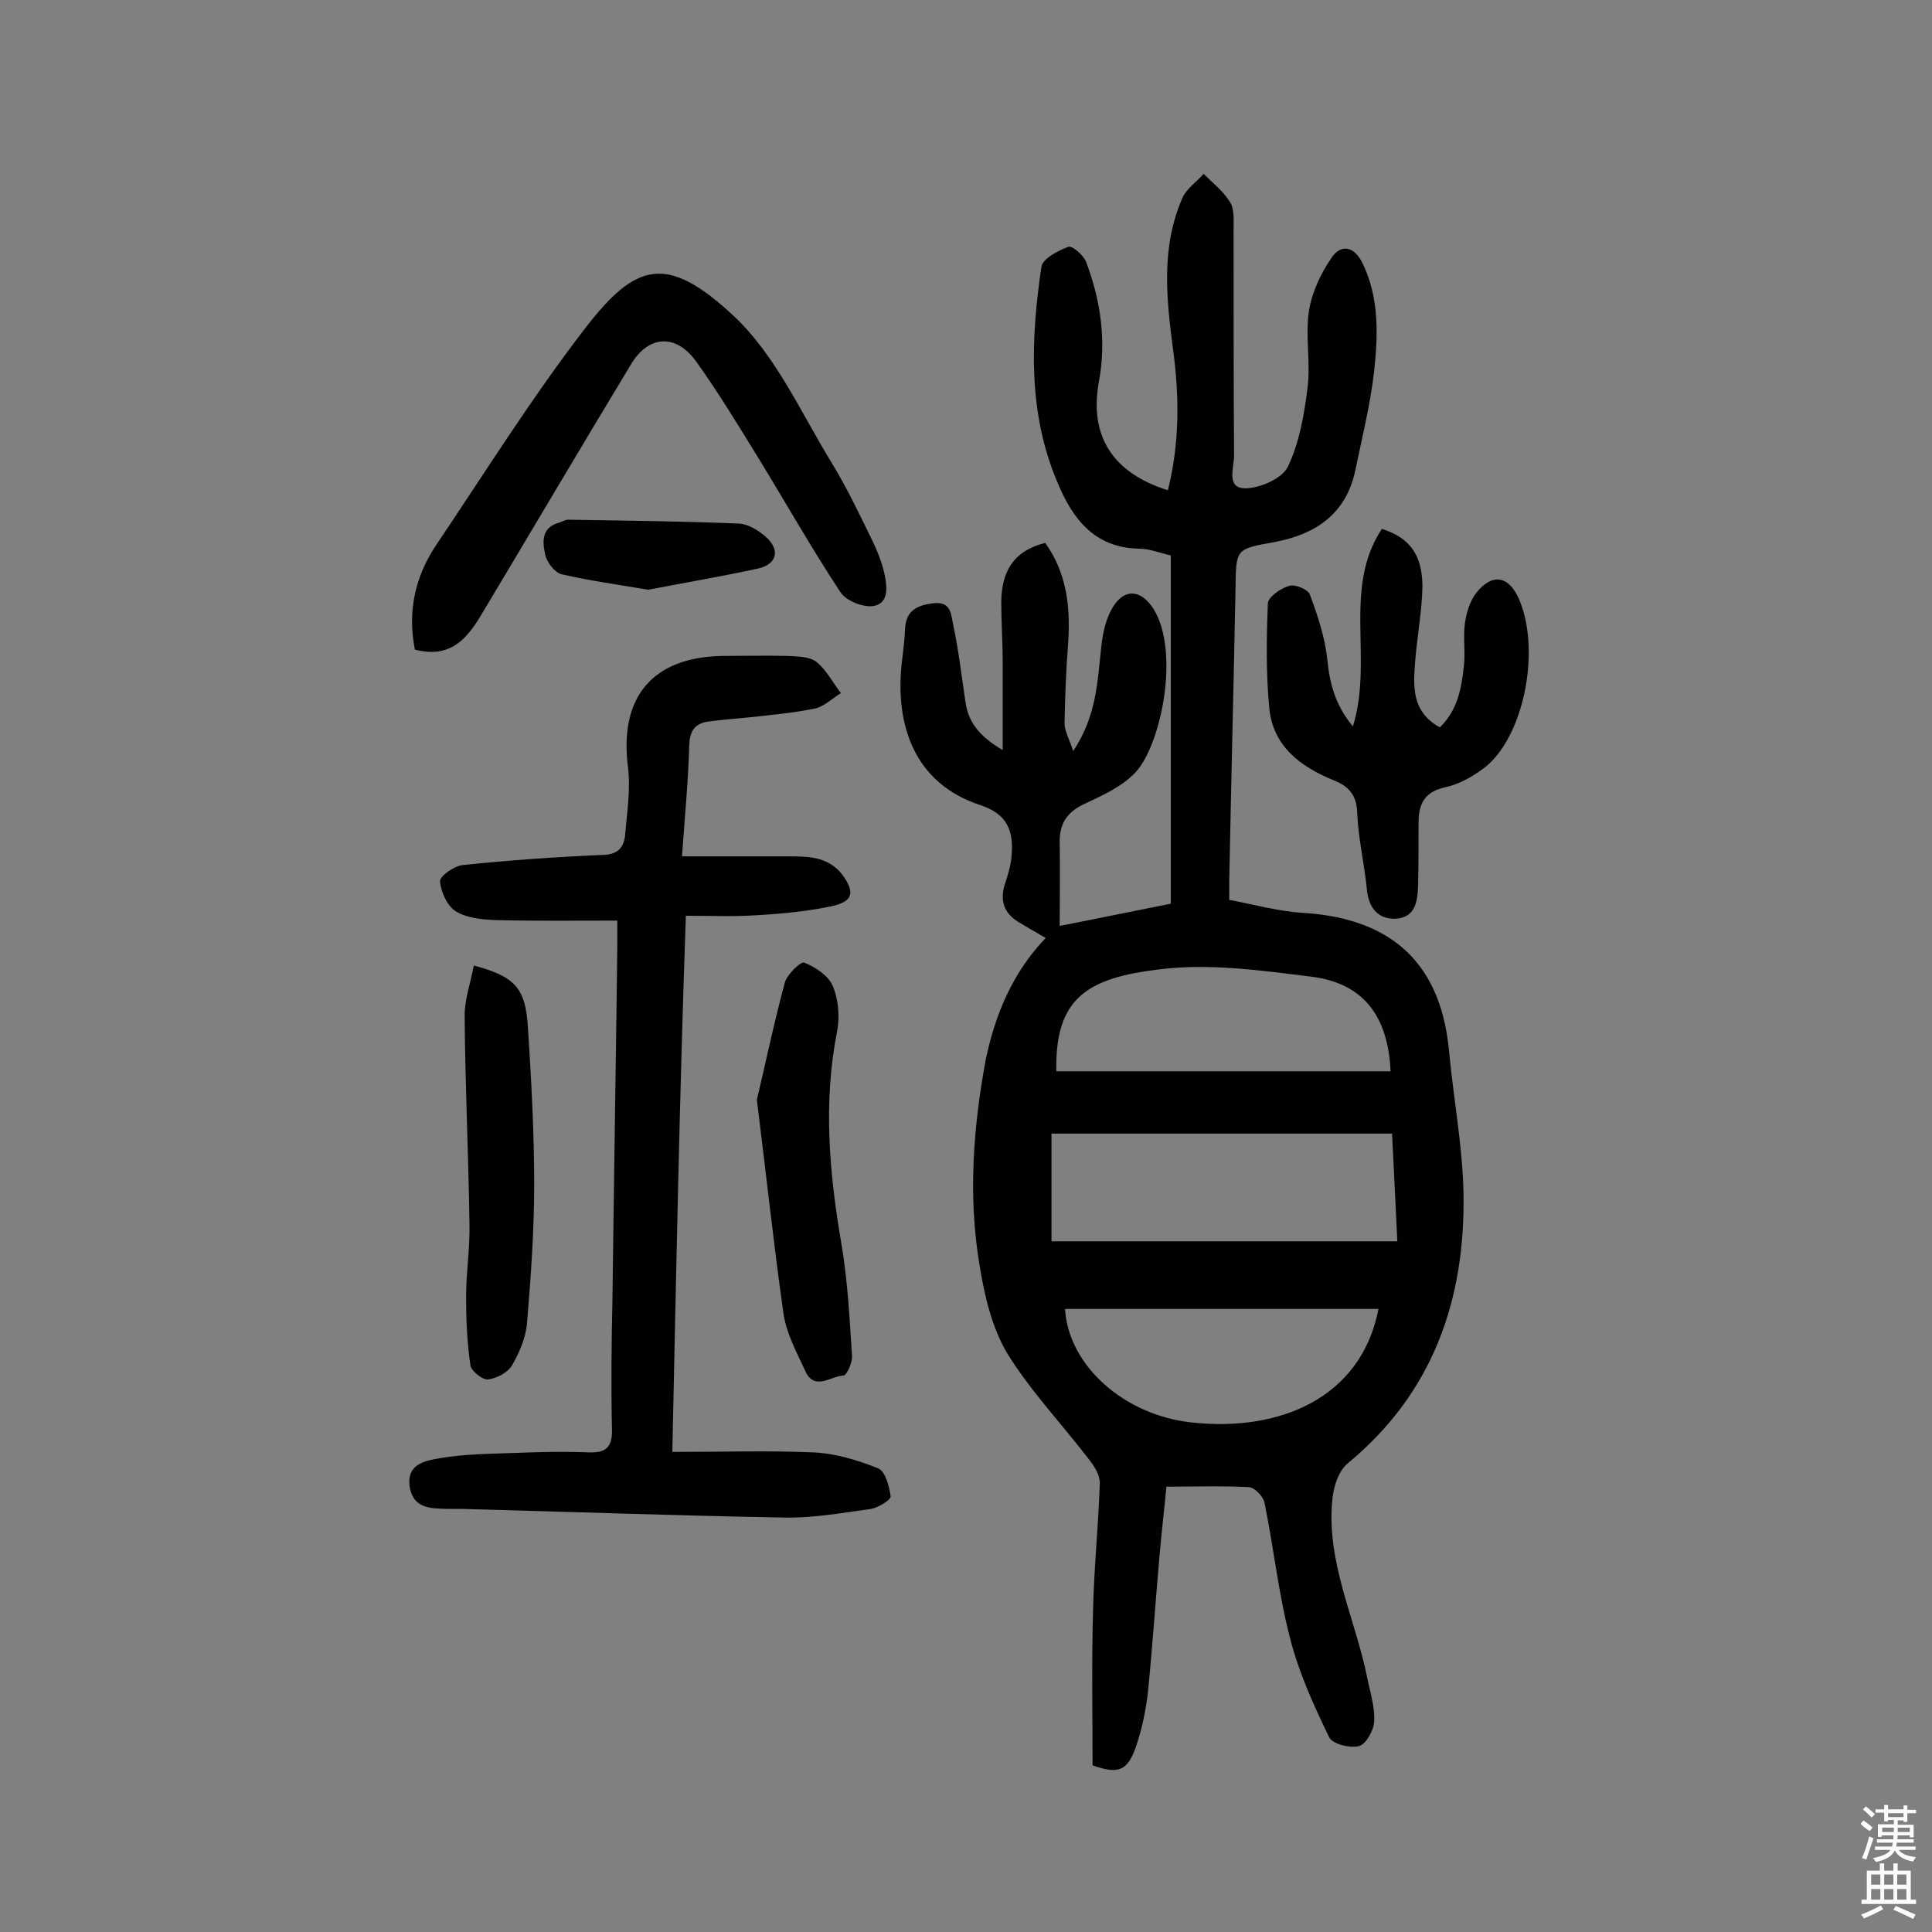 <svg enable-background="new 0 0 400 400" viewBox="0 0 400 400" xmlns="http://www.w3.org/2000/svg"><rect x="0" y="0" width="400" height="400" fill="#808080" stroke="none"/><g fill="#010102"><path d="m216.5 194.2c-2.2-1.3-4-2.3-5.8-3.4-2.8-1.8-3.7-4.3-2.7-7.6.6-1.8 1.2-3.7 1.4-5.6.6-5.8-1-9.1-6.4-10.9-13.8-4.5-17.7-16.7-16.3-29.5.3-2.4.6-4.8.7-7.3.3-3.6 2.6-4.6 5.8-5 3.9-.5 3.7 2.6 4.2 4.7 1.1 5.2 1.7 10.5 2.5 15.8.6 4.1 2.8 7 7.7 9.9 0-6.8 0-12.4 0-18.1 0-4.2-.3-8.4-.3-12.7.1-5.9 2.3-10.4 9.1-12.1 4.6 6.4 5.3 13.7 4.7 21.4-.4 5.3-.6 10.7-.7 16 0 1.5.9 3 1.8 5.7 4.9-7.4 5-14.5 5.8-21.5.3-3 1-6.2 2.6-8.6 2.5-3.8 5.9-3.1 8.3.8 5.4 8.9 1.5 28-3.8 33.7-2.8 3-6.9 4.8-10.7 6.6-3.6 1.7-5.1 4.2-5 8 .1 5.6 0 11.2 0 17.2 7.2-1.4 14.9-3 23-4.6 0-24 0-48 0-72.1-2.2-.5-4.4-1.4-6.6-1.4-9.3-.2-13.8-6.3-16.9-13.8-6.1-14.4-5.5-29.5-3.3-44.5.2-1.7 3.4-3.4 5.6-4.2.8-.3 3.2 1.8 3.7 3.2 3 8 4.2 16.3 2.6 24.8-2 11.1 2.8 18.8 14.3 22.4 2.4-9.6 2.4-19.2 1.1-28.9-1.4-10.7-2.6-21.3 1.9-31.6.8-1.9 2.9-3.3 4.4-5 1.9 1.9 4.1 3.6 5.5 5.9.9 1.5.7 3.8.7 5.7 0 15.6 0 31.2.1 46.8 0 2.4-1.7 6.7 2.3 6.7 3 0 7.6-2 8.8-4.4 2.4-5 3.4-10.7 4.1-16.3.7-5.3-.5-10.8.3-16 .6-3.9 2.5-7.9 4.8-11.2 1.9-2.7 4.6-2.2 6.3 1.3 3.5 7.2 3.2 14.9 2.4 22.4-.8 6.9-2.5 13.7-3.9 20.5-1.9 9-8.2 13.2-16.6 14.8-8.2 1.5-8.1 1.3-8.2 9.8-.4 20.1-.9 40.2-1.3 60.4v3.9c5.2 1 10.3 2.4 15.3 2.7 16.2 1 28.3 8.5 30.2 28.5.9 9.8 2.8 19.6 3 29.5.4 22.1-6.3 41.4-24 56-1.8 1.5-2.8 4.5-3.1 7-1.5 13.2 4.7 25 7.2 37.5.6 3 1.6 6 1.4 9-.1 1.8-1.7 4.6-3.1 5-1.9.5-5.5-.4-6.2-1.8-3.2-6.6-6.3-13.4-8.1-20.5-2.4-9.2-3.4-18.8-5.3-28.1-.3-1.3-2-3.1-3.2-3.2-5.5-.3-11-.1-17.1-.1-.5 5.2-1.1 10.2-1.5 15.1-.8 9-1.4 18.1-2.3 27.1-.4 3.8-1.2 7.7-2.4 11.3-1.8 5.4-3.7 6.1-9.1 4.2 0-10.7-.2-21.4.1-32.1.2-8.7 1.1-17.5 1.4-26.2.1-1.5-.9-3.3-1.9-4.6-5.7-7.5-12.3-14.4-17.2-22.3-3.2-5.3-4.8-12.1-5.8-18.4-2.4-14.2-1.3-28.6 1.3-42.6 1.9-9 5.4-17.8 12.4-25.1zm72.8 62.8c-.4-7.8-.7-15-1.1-22.3-23.7 0-47 0-70.5 0v22.3zm-70.6-35.2h69.2c-.5-11.5-5.7-18.3-16.5-19.6-10.4-1.3-21.2-2.8-31.4-1.5-15 1.8-21.6 6-21.3 21.1zm66.7 49.2c-21.9 0-43.4 0-64.9 0 .7 11.7 12.2 22 26.2 23.5 18 2 35.1-4.9 38.7-23.5z"/><path d="m139.2 300.6c10.5 0 19.9-.3 29.2.1 4.5.2 9.2 1.6 13.4 3.3 1.5.6 2.3 3.7 2.6 5.8.1.7-2.5 2.3-4 2.6-5.9.8-11.9 1.9-17.8 1.8-22.4-.4-44.7-1.2-67.1-1.8-1 0-2 0-2.9 0-3.4-.1-7.1 0-7.8-4.7-.6-4.7 3.4-5.3 6.3-5.8 5.2-.9 10.6-.9 15.9-1.1 5-.2 10-.3 15-.1 3.5.1 4.8-1.1 4.7-4.8-.2-8.9-.1-17.9.1-26.8.3-24.2.7-48.4 1-72.5 0-1.8 0-3.5 0-6-8.6 0-16.9.1-25.1-.1-2.8-.1-6-.4-8.3-1.8-1.8-1.1-3.1-4-3.3-6.2-.1-1.1 2.9-3.2 4.7-3.4 9.7-1 19.4-1.7 29.1-2.1 3-.1 4.2-1.5 4.5-3.9.4-4.8 1.2-9.7.6-14.4-1.8-14.4 5.1-22.7 19.7-22.9 4.4 0 8.8-.1 13.2 0 2.1.1 4.6.1 6.1 1.2 2.1 1.7 3.4 4.3 5.1 6.5-1.8 1.1-3.5 2.8-5.4 3.2-4.4.9-8.9 1.3-13.4 1.8-2.9.3-5.8.5-8.7.9s-3.8 2.1-3.9 5c-.2 7.2-.9 14.4-1.5 22.9h22.7c4 0 7.8.3 10.5 3.8 2.6 3.6 2.3 5.5-2.1 6.5-5.2 1.1-10.5 1.6-15.8 1.9-4.6.3-9.3.1-14.5.1-1.3 37.1-2 73.6-2.8 111z"/><path d="m85.9 134.5c-1.6-8 .1-15.3 4.5-21.8 10.1-15 19.7-30.4 30.8-44.8 10.5-13.6 16.9-15.4 30.8-2.4 8.7 8.2 13.9 20.1 20.3 30.5 3.1 5.1 5.7 10.6 8.3 15.9 1.1 2.3 2.1 4.8 2.6 7.3s.8 5.9-2.6 6.3c-2.2.2-5.5-1.2-6.6-2.9-6-9.1-11.3-18.5-17-27.8-4.2-6.8-8.3-13.6-12.9-20-4.2-5.8-9.9-5.4-13.5.7-10.4 17.2-20.6 34.5-30.9 51.7-3 5-6.4 9.2-13.8 7.3z"/><path d="m286.1 109.5c5.7 1.8 8.4 5.3 8.4 12-.1 5.1-1.1 10.3-1.5 15.4-.4 5.2-.8 10.4 5.1 13.7 3.8-3.7 4.5-8.3 5-12.9.3-2.9-.2-5.9.2-8.7.3-2.1 1-4.5 2.3-6.2 3.4-4.3 6.9-3.6 9 1.5 4.5 10.8.7 28.9-7.6 34.9-2.3 1.7-5 3.2-7.8 3.8-4.2.9-5.5 3.4-5.5 7.2 0 4.4 0 8.8-.1 13.1-.1 3.2-.5 6.6-4.5 6.9-3.7.2-5.7-2.1-6.1-6-.5-5.3-1.8-10.6-2-15.9-.1-3.8-1.9-5.6-5-6.8-6.8-2.8-12.4-7-13.2-14.8-.7-7.2-.6-14.6-.3-21.8.1-1.3 2.6-3.1 4.4-3.6 1.2-.4 3.9.7 4.3 1.8 1.6 4.3 3.1 8.8 3.6 13.4.5 5 1.6 9.4 5.3 13.9 4.3-13.9-2.2-28.5 6-40.9z"/><path d="m156.7 227.7c1.7-7.1 3.5-15.8 5.8-24.3.5-1.7 3.3-4.4 4-4.1 2.3.9 5 2.7 5.9 4.8 1.2 2.8 1.5 6.5.9 9.5-2.9 14.7-1.6 29.3.9 43.9 1.3 7.6 1.7 15.4 2.2 23.2.1 1.4-1.1 4.1-1.8 4.1-2.6.1-5.9 3.2-7.8-.8-1.8-3.9-4-7.9-4.6-12.1-2-14.1-3.5-28.2-5.5-44.2z"/><path d="m98.1 199.9c8.6 2.3 10.7 4.7 11.2 12.8.7 10.8 1.3 21.7 1.3 32.5 0 9.6-.7 19.3-1.5 28.9-.3 3-1.6 6-3.1 8.6-.9 1.5-3.2 2.7-5 2.9-1.1.1-3.4-1.7-3.6-2.9-.7-4.7-.9-9.5-.9-14.2 0-5 .8-10 .7-15-.2-14.4-.9-28.8-1-43.3 0-3.3 1.2-6.6 1.9-10.3z"/><path d="m134.2 122.1c-6.5-1.1-12.3-1.9-17.9-3.2-1.4-.3-3.1-2.5-3.4-4-.6-2.6-.9-5.7 2.9-6.7.6-.2 1.2-.6 1.8-.6 11.8.2 23.6.3 35.4.8 1.9.1 4 1.4 5.5 2.7 3.1 2.7 2.4 5.7-1.5 6.6-7.8 1.7-15.6 3-22.8 4.4z"/></g><path d="m385.2 377.6.6-.7c.6.4 1.3.9 1.9 1.5l-.6.7c-.8-.5-1.4-1-1.9-1.5zm.3 7.1c.6-1.4 1.1-2.9 1.5-4.5.3.1.6.3.9.4-.5 1.4-1 2.9-1.5 4.4zm.2-10.1.6-.6c.7.5 1.3 1.1 1.9 1.6l-.7.7c-.6-.6-1.2-1.2-1.8-1.7zm8.4-.8h.8v.9h1.8v.7h-1.8v1.8h-.8v-.3h-1.2v.9h3.3v2.6h-.8v-.4h-2.5c0 .3 0 .6-.1.8h3.4v.7h-3.5c0 .3-.1.6-.1.8h4v.7h-3.5c.7.9 1.9 1.3 3.6 1.5-.2.2-.4.5-.6.9-1.9-.3-3.2-1.1-3.8-2.3-.5 1.1-1.8 2-3.9 2.4-.2-.3-.4-.5-.6-.8 1.9-.4 3.1-.9 3.6-1.7h-3.2v-.7h3.5c.1-.2.1-.5.2-.8h-3.3v-.7h3.4c0-.2 0-.5 0-.8h-2.4v.3h-.8v-2.6h3.3v-.9h-1.2v.3h-.8v-1.8h-1.8v-.7h1.8v-.9h.8v.9h3.2zm-4.4 5.5h2.4c0-.3 0-.6 0-.9h-2.4zm1.2-3.1h3.2v-.8h-3.2zm4.4 2.2h-2.4v.9h2.5v-.9z" fill="#fcfbfa"/><path d="m389.2 385.8h.9v1.5h1.9v-1.5h.9v1.5h2.7v6h1.1v.9h-11.3v-.9h1.1v-6h2.7zm.2 8.7.5.8c-1.2.6-2.5 1.3-4 1.9-.2-.3-.3-.6-.6-.8 1.6-.6 3-1.3 4.1-1.9zm-2-4.3h1.9v-2.1h-1.9zm0 3.1h1.9v-2.2h-1.9zm2.7-3.1h1.9v-2.1h-1.9zm0 3.1h1.9v-2.2h-1.9zm2.4 1.3c1.4.6 2.7 1.2 4.1 1.8l-.5.9c-1.5-.7-2.8-1.4-4.1-1.9zm2.2-6.5h-1.9v2.1h1.9zm-1.9 5.2h1.9v-2.2h-1.9z" fill="#fcfbfa"/></svg>